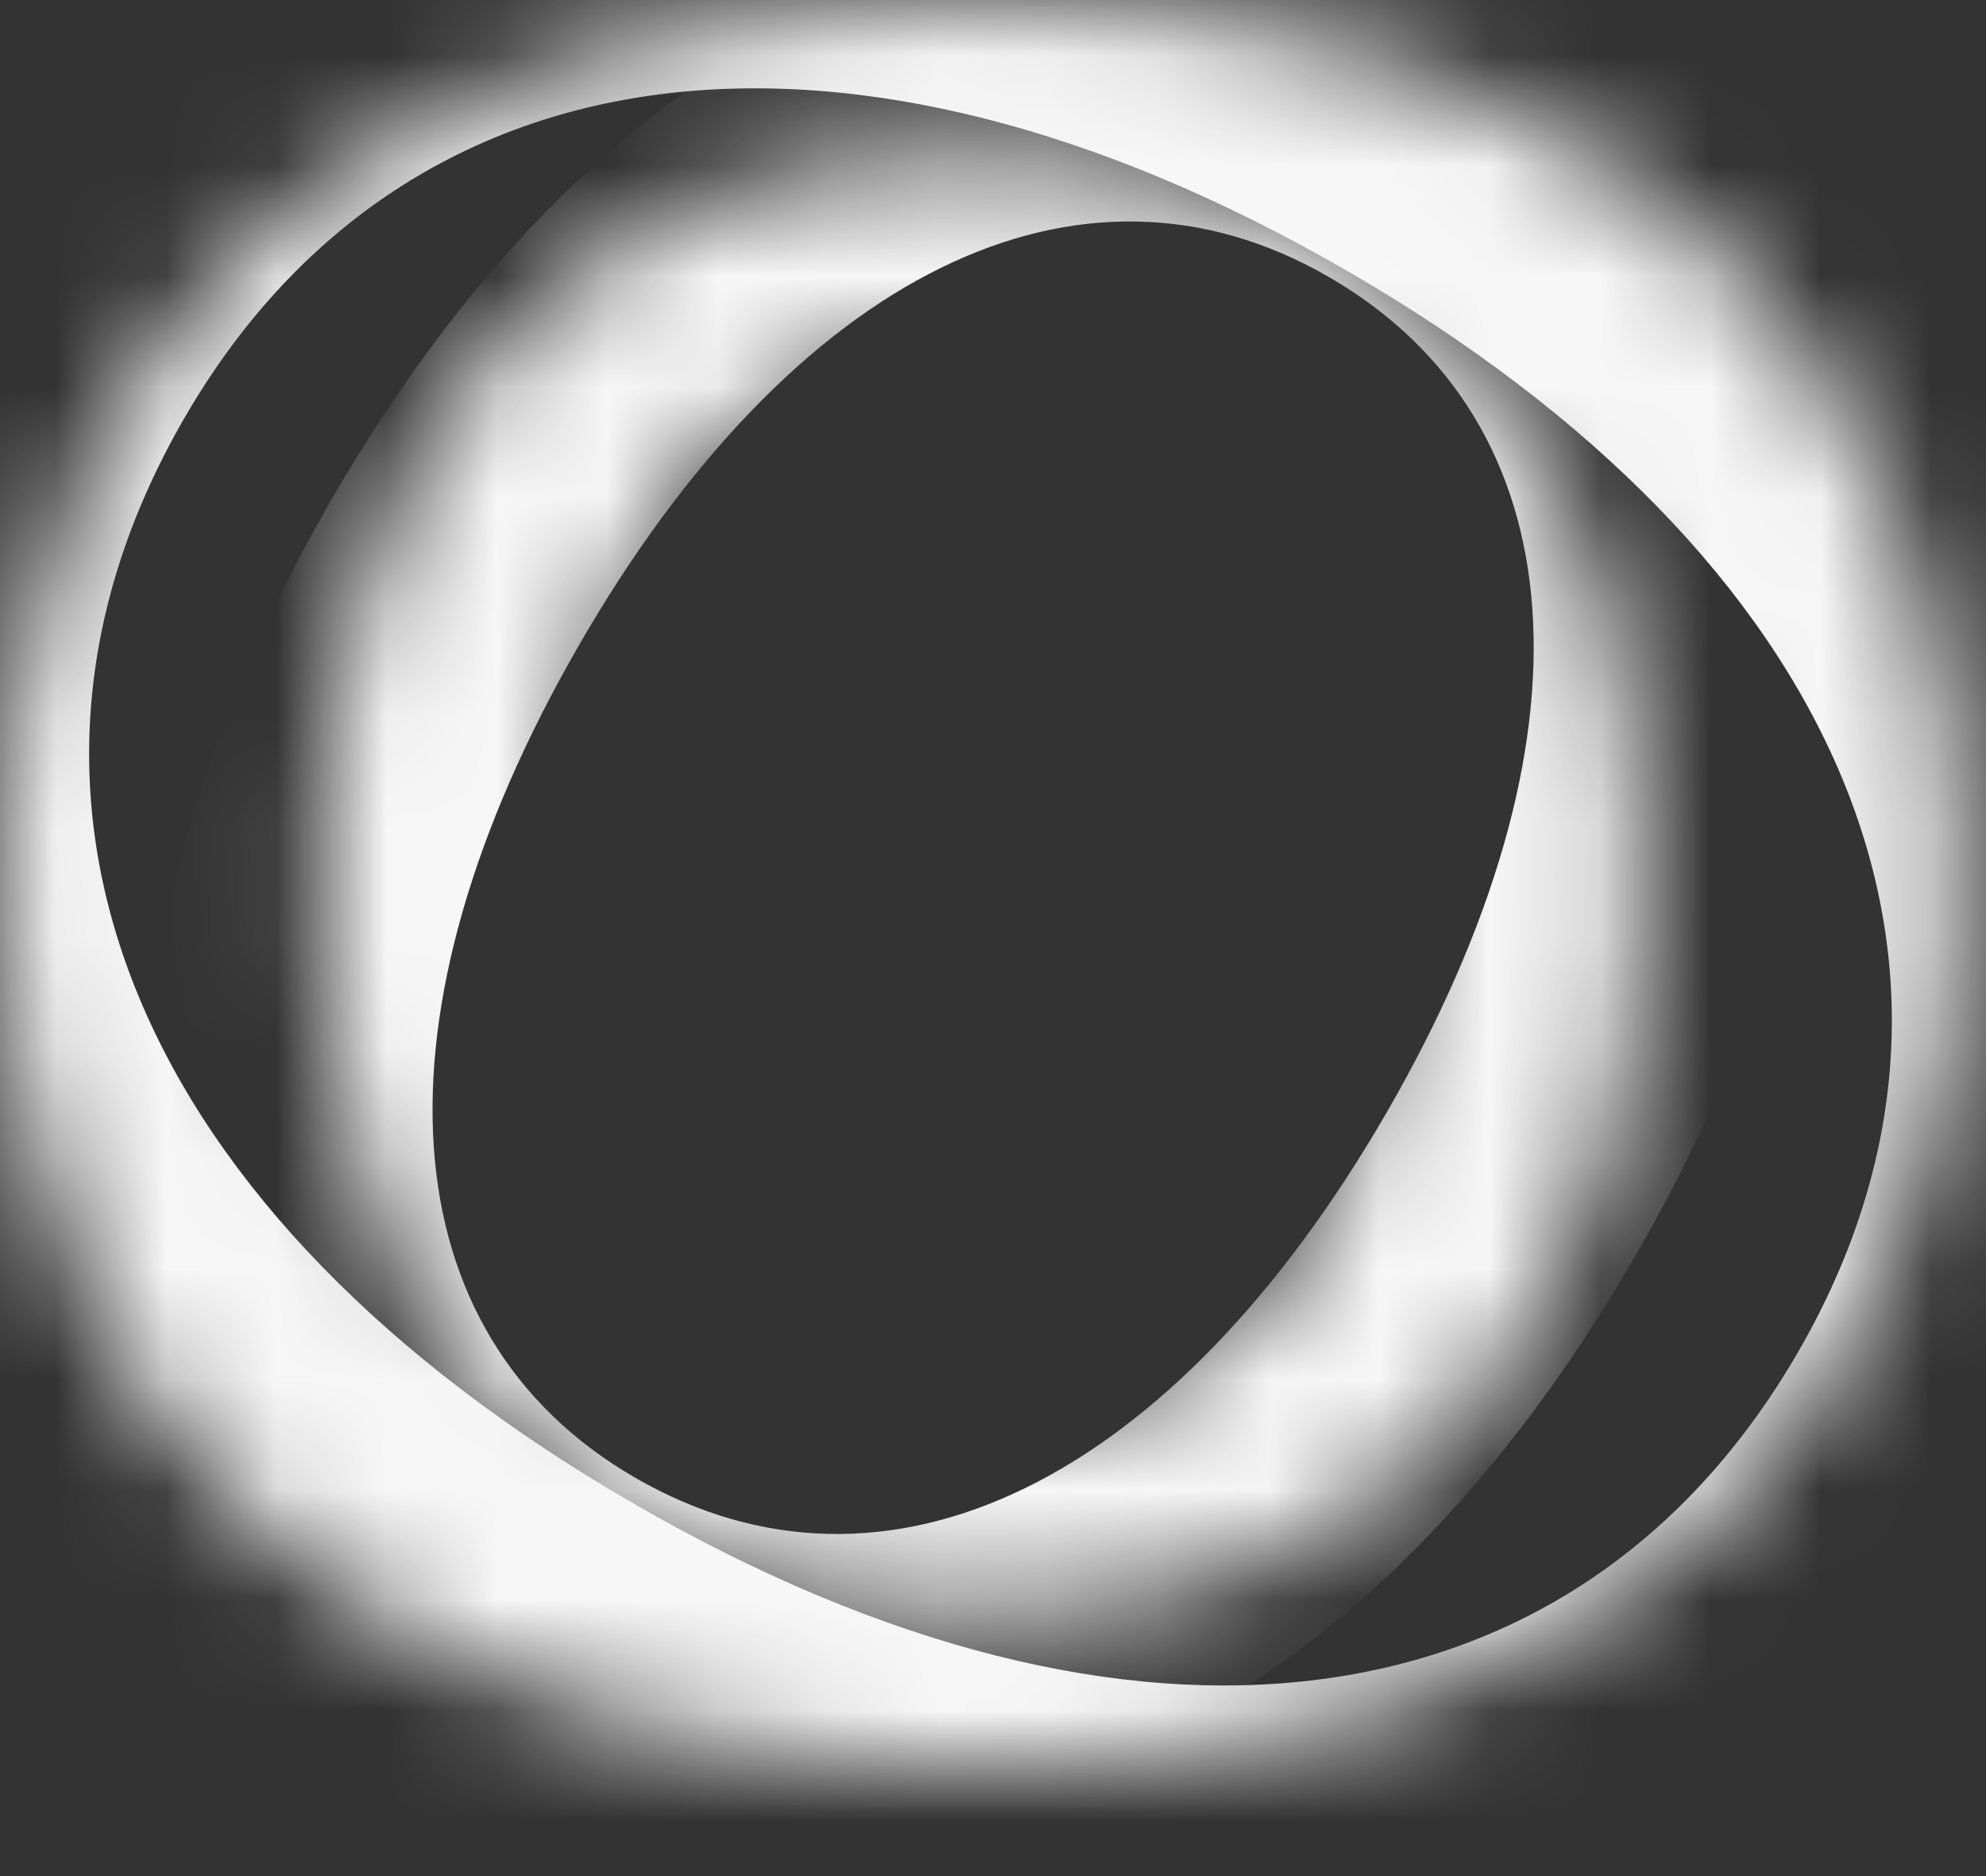 <svg width="18" height="17" viewBox="0 0 18 17" fill="none" xmlns="http://www.w3.org/2000/svg">
<rect x="0" y="0" width="18" height="17" fill="#333333" stroke="none"/>
<mask id="mask0_2_117" style="mask-type:alpha" maskUnits="userSpaceOnUse" x="2" y="1" width="13" height="14">
<path d="M8.882 1.369C12.577 1.369 14.883 3.899 14.883 8.015C14.883 12.132 12.577 14.661 8.882 14.661C5.187 14.661 2.906 12.132 2.906 8.015C2.906 3.899 5.187 1.369 8.882 1.369ZM8.882 3.155C6.601 3.155 5.187 5.015 5.187 8.015C5.187 11.016 6.601 12.875 8.882 12.875C11.188 12.875 12.602 11.016 12.602 8.015C12.602 5.015 11.188 3.155 8.882 3.155Z" fill="#0B0B0B"/>
</mask>
<g mask="url(#mask0_2_117)">
<path d="M13.195 0.509C16.845 2.616 17.488 6.763 14.827 11.371C12.166 15.98 8.253 17.497 4.604 15.39C0.954 13.282 0.335 9.149 2.996 4.541C5.657 -0.068 9.545 -1.599 13.195 0.509ZM12.041 2.508C9.788 1.206 7.189 2.483 5.25 5.842C3.31 9.201 3.504 12.089 5.758 13.391C8.036 14.706 10.634 13.43 12.574 10.07C14.513 6.711 14.319 3.823 12.041 2.508Z" fill="#F7F7F7"/>
</g>
<mask id="mask1_2_117" style="mask-type:alpha" maskUnits="userSpaceOnUse" x="0" y="0" width="18" height="17">
<path d="M17.789 7.999C17.789 12.944 14.404 16.03 8.895 16.03C3.385 16.03 -5.65785e-07 12.944 -3.49626e-07 7.999C-1.33467e-07 3.053 3.385 -6.29617e-07 8.895 -3.88796e-07C14.404 -1.47975e-07 17.789 3.053 17.789 7.999ZM15.4 7.999C15.4 4.945 12.911 3.053 8.895 3.053C4.879 3.053 2.39 4.945 2.39 7.999C2.39 11.085 4.879 12.977 8.895 12.977C12.911 12.977 15.4 11.085 15.4 7.999Z" fill="#0B0B0B"/>
</mask>
<g mask="url(#mask1_2_117)">
<path d="M18.989 13.796C15.773 19.366 9.958 20.645 3.761 17.067C-2.436 13.489 -4.237 7.814 -1.021 2.243C2.196 -3.327 7.989 -4.569 14.186 -0.991C20.383 2.587 22.205 8.225 18.989 13.796ZM16.301 12.244C18.287 8.804 16.717 5.057 12.2 2.449C7.683 -0.159 3.653 0.355 1.667 3.795C-0.34 7.272 1.229 11.019 5.747 13.627C10.264 16.235 14.294 15.721 16.301 12.244Z" fill="#F7F7F7"/>
</g>
</svg>
